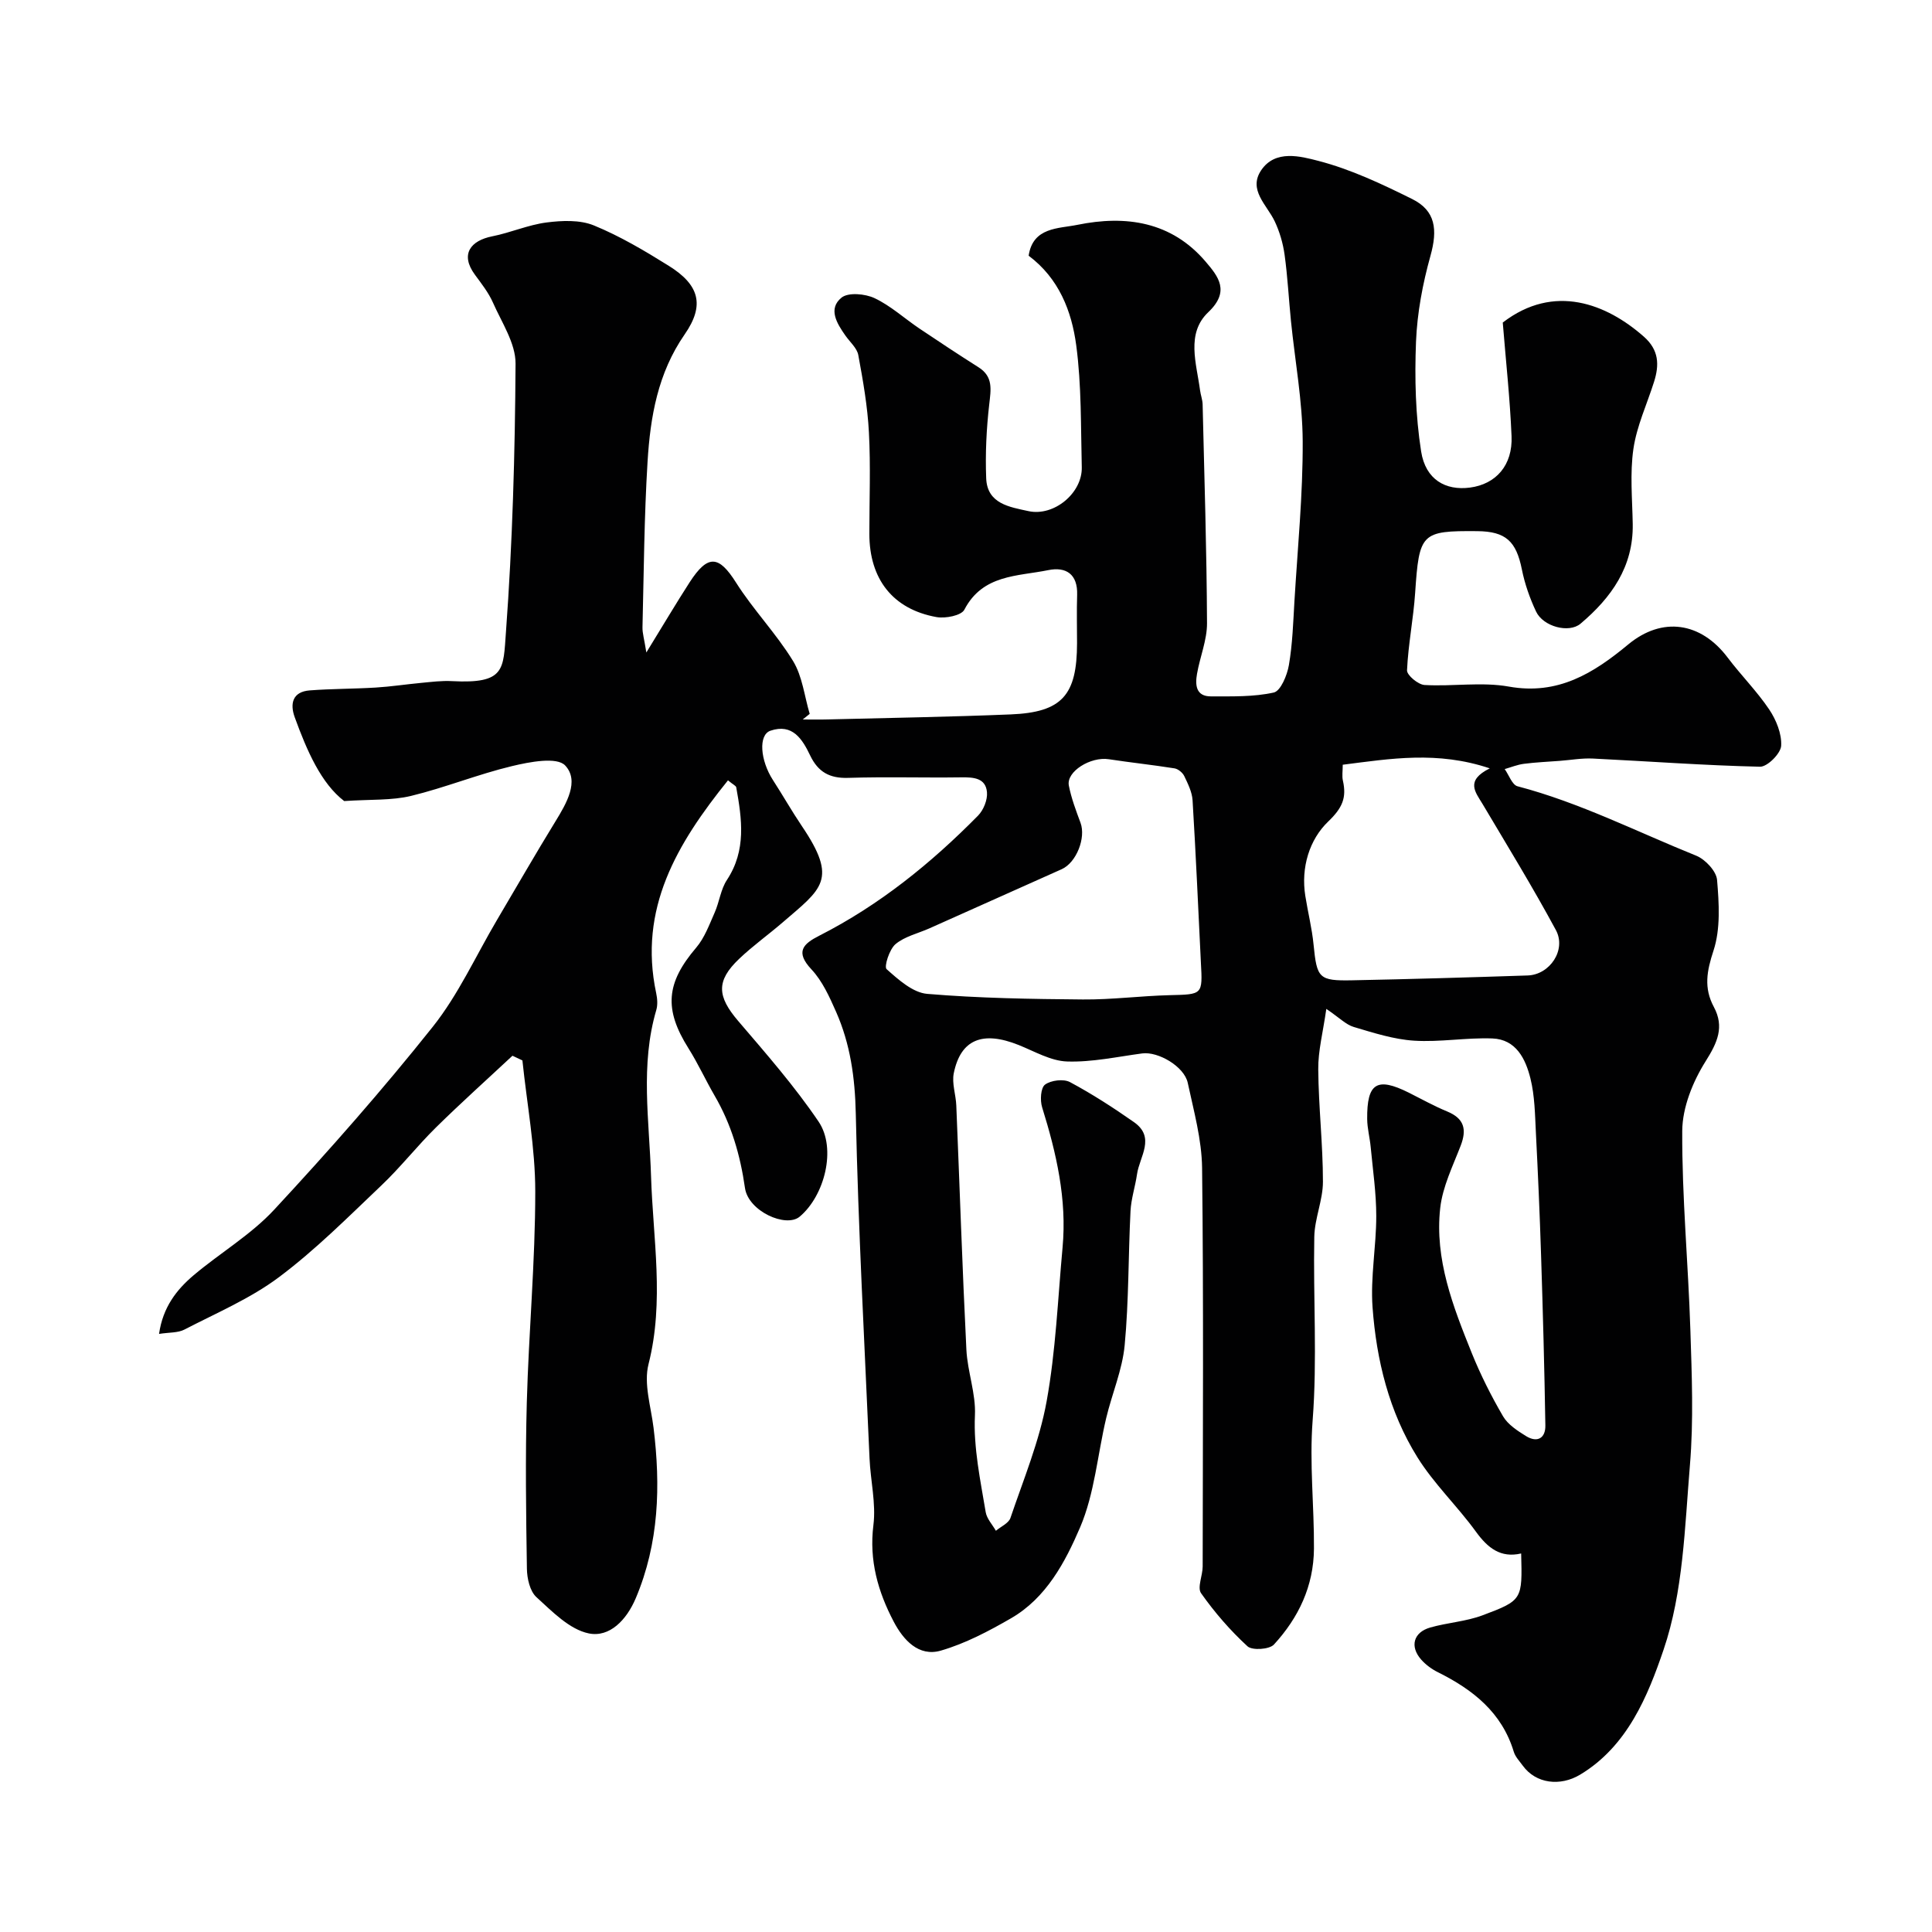 <svg enable-background="new 0 0 400 400" viewBox="0 0 400 400" xmlns="http://www.w3.org/2000/svg"><path d="m150.72 161.56c-10.56 13.11-18.59 26.56-14.86 44.08.24 1.12.33 2.41.02 3.47-3.35 11.38-1.45 22.85-1.09 34.37.4 12.94 2.79 25.92-.52 38.95-1.03 4.05.5 8.78 1.04 13.17 1.48 12.05 1.14 23.87-3.68 35.29-1.9 4.5-5.41 8.17-9.73 7.29-3.99-.82-7.57-4.53-10.84-7.51-1.35-1.23-1.94-3.86-1.97-5.87-.18-11.5-.34-23-.02-34.49.4-14.54 1.75-29.07 1.75-43.61 0-9.05-1.72-18.1-2.66-27.15-.69-.32-1.37-.65-2.06-.97-5.28 4.93-10.67 9.76-15.82 14.83-3.93 3.87-7.36 8.27-11.36 12.06-6.87 6.53-13.61 13.3-21.17 18.96-5.92 4.43-12.95 7.41-19.58 10.85-1.34.69-3.11.56-5.24.89.79-5.52 3.62-9.15 7.18-12.16 5.48-4.62 11.85-8.37 16.67-13.57 11.35-12.23 22.41-24.78 32.8-37.83 5.32-6.68 8.93-14.71 13.31-22.13 4.03-6.81 7.97-13.68 12.11-20.42 2.3-3.74 5-8.38 2.02-11.57-1.71-1.84-7.38-.75-11 .12-7.07 1.69-13.88 4.47-20.94 6.18-3.99.96-8.28.69-13.82 1.06-4.77-3.65-7.71-10.39-10.24-17.35-1.03-2.83-.44-5.29 3.1-5.56 4.55-.35 9.13-.31 13.69-.59 3.12-.19 6.22-.67 9.33-.96 2.14-.2 4.3-.49 6.43-.37 11.09.59 10.61-2.43 11.18-10.16 1.36-18.48 1.88-37.04 1.99-55.58.02-4.21-2.86-8.5-4.68-12.63-.91-2.06-2.36-3.9-3.71-5.74-3.19-4.31-.85-7.11 3.55-7.98 3.8-.75 7.45-2.38 11.26-2.87 3.21-.41 6.9-.57 9.79.61 5.4 2.21 10.52 5.25 15.49 8.35 6.33 3.94 7.54 8.12 3.32 14.2-5.58 8.05-7.12 17.09-7.69 26.36-.7 11.41-.77 22.86-1.05 34.29-.03 1.21.36 2.42.8 5.22 3.53-5.74 6.16-10.19 8.96-14.53 3.79-5.86 6.06-5.56 9.61.06 3.57 5.64 8.32 10.54 11.8 16.23 1.94 3.17 2.35 7.27 3.45 10.95-.48.39-.96.77-1.44 1.16 1.73 0 3.46.04 5.18-.01 12.63-.32 25.27-.52 37.9-1.04 10.6-.44 13.7-3.96 13.71-14.75 0-3.33-.09-6.67.02-10 .14-4.29-2.3-5.87-5.98-5.12-6.37 1.3-13.57.87-17.37 8.19-.63 1.22-3.93 1.86-5.77 1.53-9.05-1.63-13.9-7.88-13.9-17.25 0-7 .28-14.01-.09-20.99-.28-5.37-1.22-10.72-2.2-16.01-.27-1.46-1.75-2.71-2.68-4.05-1.76-2.51-3.63-5.53-.79-7.84 1.4-1.13 4.89-.81 6.84.11 3.33 1.57 6.17 4.19 9.27 6.28 4.06 2.73 8.14 5.42 12.27 8.04 3.07 1.95 2.54 4.62 2.2 7.67-.58 5.06-.83 10.2-.63 15.29.2 5.32 4.87 5.96 8.74 6.81 5.29 1.16 11.18-3.74 11.05-9.08-.21-8.43-.04-16.94-1.15-25.26-.94-7.05-3.57-13.84-9.85-18.54.89-5.95 6.19-5.59 10.09-6.39 10.04-2.05 19.49-.68 26.57 7.64 2.6 3.05 5.1 6.12.53 10.45-4.65 4.41-2.43 10.62-1.7 16.18.13.97.5 1.93.53 2.89.36 15.1.84 30.2.91 45.3.02 3.49-1.46 6.98-2.07 10.5-.4 2.28-.26 4.68 2.89 4.67 4.35-.01 8.81.13 13-.8 1.43-.32 2.77-3.58 3.13-5.67.75-4.36.89-8.83 1.15-13.26.66-11.02 1.76-22.05 1.71-33.07-.04-8.31-1.59-16.61-2.43-24.91-.46-4.58-.69-9.18-1.32-13.73-.33-2.37-1.03-4.78-2.05-6.93-1.62-3.4-5.52-6.48-2.81-10.54 2.92-4.37 8.21-2.9 11.86-1.96 6.71 1.74 13.15 4.79 19.4 7.89 4.89 2.42 5.31 6.36 3.8 11.77-1.61 5.77-2.75 11.82-2.99 17.78-.3 7.56-.11 15.26 1.06 22.72.92 5.85 5.08 8.14 10.11 7.48 5.39-.71 8.87-4.63 8.61-10.65-.33-7.86-1.19-15.71-1.82-23.52 10.64-8.19 21.52-3.86 29.2 2.91 3.16 2.78 3.23 5.85 2.12 9.37-1.46 4.62-3.58 9.14-4.27 13.87-.74 5.09-.23 10.37-.14 15.56.15 8.87-4.44 15.26-10.81 20.64-2.41 2.03-7.73.6-9.2-2.51-1.3-2.76-2.34-5.72-2.94-8.71-1.17-5.85-3.33-7.89-9.24-7.94-11.63-.1-12.02.4-12.86 12.79-.36 5.35-1.44 10.67-1.68 16.02-.04 1.01 2.3 2.96 3.62 3.04 5.81.34 11.81-.68 17.46.33 10.18 1.82 17.52-2.76 24.71-8.72 7.05-5.84 15.05-4.64 20.59 2.71 2.76 3.66 6.05 6.95 8.6 10.74 1.45 2.16 2.63 5.06 2.48 7.54-.1 1.59-2.86 4.36-4.38 4.32-11.54-.26-23.07-1.13-34.61-1.69-2.28-.11-4.58.31-6.87.48-2.47.19-4.95.29-7.4.61-1.35.17-2.66.71-3.98 1.09.88 1.23 1.54 3.27 2.66 3.56 12.89 3.38 24.73 9.43 36.99 14.37 1.88.76 4.17 3.2 4.32 5.02.41 4.86.74 10.14-.74 14.64-1.39 4.23-2.04 7.71.07 11.65 2.22 4.15.75 7.37-1.7 11.26-2.65 4.21-4.81 9.55-4.84 14.42-.07 13.7 1.24 27.4 1.68 41.11.3 9.36.69 18.79-.09 28.09-1.07 12.86-1.38 26.26-5.47 38.25-3.21 9.41-7.43 19.94-17.29 25.84-4.07 2.43-9.11 1.9-11.86-1.9-.67-.92-1.54-1.82-1.85-2.86-2.47-8.14-8.45-12.85-15.68-16.45-1.29-.64-2.55-1.56-3.5-2.64-2.38-2.71-1.6-5.63 1.88-6.63 3.58-1.02 7.42-1.24 10.87-2.54 8.27-3.1 8.2-3.27 7.96-12.79-4.27.99-6.92-1.15-9.35-4.49-3.84-5.3-8.7-9.91-12.14-15.44-5.86-9.41-8.48-20.11-9.28-31.06-.45-6.23.77-12.57.77-18.86 0-4.75-.7-9.51-1.15-14.26-.18-1.95-.71-3.89-.73-5.84-.07-7.47 2.02-8.75 8.63-5.45 2.64 1.32 5.22 2.77 7.94 3.89 3.53 1.46 4.09 3.71 2.78 7.1-1.63 4.23-3.74 8.49-4.23 12.9-1.18 10.6 2.66 20.39 6.53 30.01 1.82 4.51 4.03 8.9 6.48 13.1 1.01 1.72 3 3.01 4.78 4.11 2.32 1.42 4.03.42 3.98-2.22-.19-11.77-.51-23.54-.89-35.3-.27-8.44-.64-16.87-1.07-25.3-.19-3.76-.23-7.62-1.13-11.24-1-4.03-2.97-8.1-7.89-8.28-5.39-.2-10.84.8-16.21.46-4.21-.27-8.39-1.62-12.49-2.84-1.61-.48-2.94-1.89-5.67-3.74-.69 4.86-1.71 8.69-1.67 12.51.06 7.76.97 15.52.97 23.28 0 3.8-1.72 7.59-1.79 11.4-.24 12.66.63 25.38-.34 37.98-.69 8.95.33 17.73.27 26.59-.06 7.78-3.2 14.3-8.28 19.84-.94 1.03-4.51 1.26-5.48.37-3.57-3.28-6.81-7.02-9.61-10.99-.83-1.18.33-3.66.33-5.54.03-27.5.2-55-.12-82.49-.07-5.9-1.72-11.81-2.97-17.64-.73-3.4-6.14-6.53-9.43-6.09-5.18.69-10.39 1.84-15.55 1.67-3.37-.11-6.73-2.09-10.02-3.41-7.46-2.99-12.01-1.18-13.44 5.83-.43 2.1.43 4.44.52 6.68.7 16.86 1.25 33.72 2.09 50.57.23 4.55 1.98 9.09 1.77 13.58-.31 6.88 1.13 13.43 2.23 20.06.23 1.36 1.38 2.57 2.11 3.85 1.03-.87 2.64-1.56 3.01-2.65 2.71-7.99 6-15.91 7.49-24.14 1.9-10.47 2.32-21.21 3.3-31.84.93-10.01-1.28-19.57-4.23-29.05-.45-1.44-.3-4.02.6-4.69 1.23-.91 3.84-1.23 5.17-.52 4.58 2.45 8.98 5.3 13.24 8.28 4.54 3.18 1.16 7.14.64 10.78-.37 2.56-1.22 5.08-1.35 7.64-.47 9.26-.34 18.57-1.21 27.78-.48 5.09-2.62 10.02-3.82 15.06-1.8 7.56-2.4 15.6-5.4 22.63-3.08 7.19-7.01 14.63-14.31 18.84-4.61 2.66-9.45 5.22-14.52 6.69-4.61 1.34-7.78-2.22-9.76-5.98-3.26-6.21-5.13-12.69-4.21-20.01.56-4.49-.6-9.18-.8-13.78-1.04-23.8-2.34-47.6-2.85-71.41-.16-7.44-1.13-14.41-4.09-21.1-1.36-3.08-2.83-6.35-5.08-8.75-3.43-3.66-1.74-5.29 1.64-7 12.42-6.32 23.11-14.97 32.84-24.84 1.14-1.16 2-3.29 1.85-4.87-.27-2.92-2.74-3.09-5.27-3.06-7.83.11-15.67-.14-23.49.11-3.84.12-6.21-1.23-7.84-4.63-1.61-3.37-3.65-6.7-8.24-5.13-2.52.87-2.11 6.14.54 10.23 2.04 3.15 3.89 6.42 5.99 9.53 7.51 11.11 4.14 12.92-3.96 19.9-2.98 2.57-6.21 4.87-9.05 7.58-4.8 4.57-4.54 7.76-.18 12.86 5.78 6.76 11.67 13.49 16.64 20.83 3.77 5.58 1.23 15.37-3.92 19.68-2.84 2.37-10.63-1.13-11.32-5.93-.98-6.85-2.83-13.19-6.29-19.13-1.87-3.22-3.42-6.63-5.4-9.78-5.13-8.14-4.64-13.56 1.59-20.86 1.73-2.03 2.71-4.75 3.82-7.25.98-2.21 1.25-4.82 2.55-6.78 4.04-6.13 3.1-12.6 1.92-19.16-.06-.33-.7-.6-1.71-1.45zm97.91 37.71c-.55-11.19-1.04-22.38-1.72-33.56-.1-1.71-.96-3.44-1.72-5.03-.34-.71-1.27-1.48-2.03-1.6-4.52-.72-9.08-1.2-13.6-1.89-3.76-.58-8.82 2.55-8.27 5.44.51 2.63 1.48 5.19 2.42 7.72 1.15 3.1-.84 8.24-3.9 9.61-9.12 4.09-18.24 8.17-27.37 12.24-2.38 1.06-5.12 1.67-7.03 3.27-1.28 1.07-2.41 4.68-1.85 5.18 2.45 2.18 5.43 4.87 8.41 5.12 10.7.9 21.48 1.07 32.23 1.16 5.98.05 11.95-.74 17.94-.89 6.85-.17 6.86-.04 6.49-6.77zm59.81-40.19c-10.84-3.64-20.52-2.01-30.44-.75 0 1.32-.18 2.34.03 3.28.8 3.54-.08 5.64-3.04 8.48-3.88 3.72-5.68 9.5-4.74 15.4.53 3.37 1.38 6.7 1.71 10.09.69 6.95 1.07 7.52 8.02 7.38 12.1-.24 24.2-.6 36.3-1 4.61-.15 8.06-5.3 5.85-9.4-4.78-8.86-10.05-17.46-15.2-26.13-1.47-2.45-3.6-4.8 1.51-7.35z" fill="#010102"/></svg>